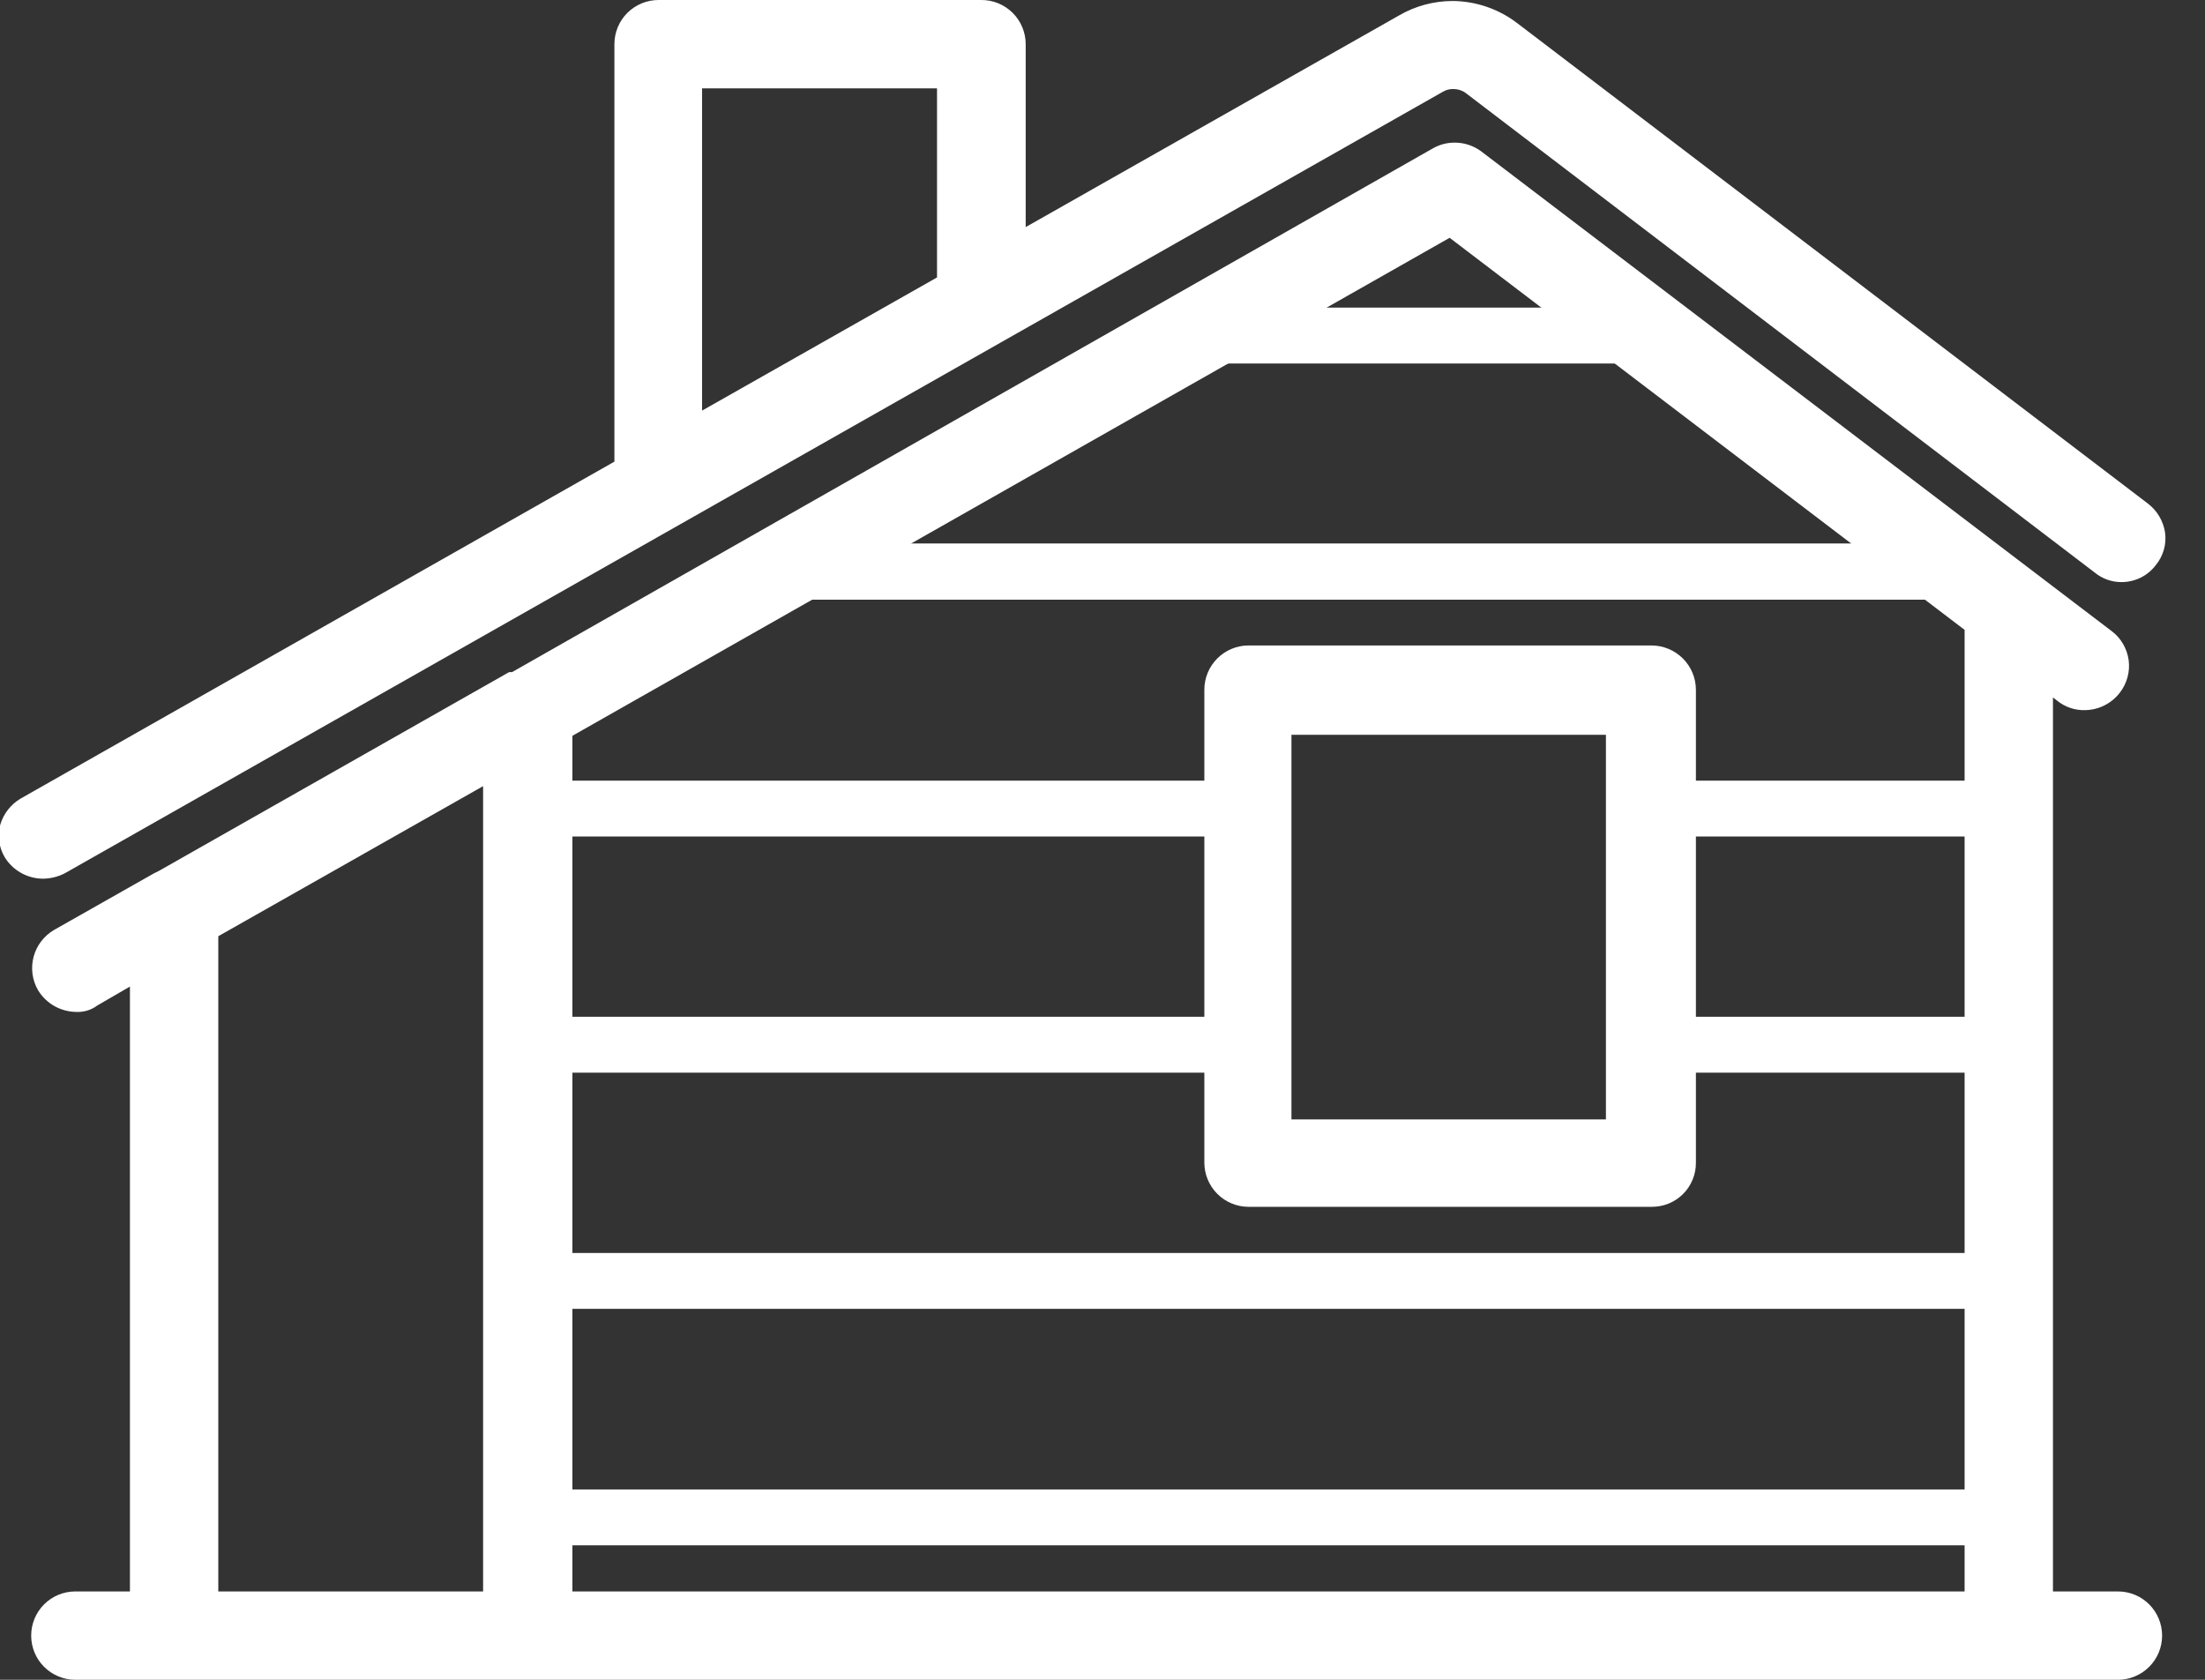 <?xml version="1.0" encoding="UTF-8"?> <svg xmlns="http://www.w3.org/2000/svg" width="42" height="32" viewBox="0 0 42 32" fill="none"><rect x="0" y="0" width="42" height="32" fill="#333333" stroke="none"/><g clip-path="url(#clip0_997_3895)"><path d="M38.288 20.434H31.48C31.34 20.432 31.205 20.376 31.106 20.276C31.006 20.177 30.95 20.042 30.948 19.902C30.947 19.832 30.961 19.762 30.987 19.697C31.014 19.632 31.053 19.573 31.102 19.524C31.152 19.474 31.211 19.435 31.276 19.408C31.341 19.382 31.41 19.369 31.48 19.369H38.288C38.429 19.369 38.564 19.426 38.664 19.525C38.764 19.625 38.82 19.761 38.82 19.902C38.82 20.043 38.764 20.178 38.664 20.278C38.564 20.378 38.429 20.434 38.288 20.434Z" fill="#ffffff"></path><path d="M38.288 15.935H31.48C31.34 15.933 31.205 15.877 31.106 15.777C31.006 15.678 30.95 15.543 30.948 15.403C30.947 15.333 30.961 15.263 30.987 15.198C31.014 15.133 31.053 15.074 31.102 15.025C31.152 14.975 31.211 14.936 31.276 14.909C31.341 14.883 31.41 14.87 31.48 14.871H38.288C38.428 14.872 38.563 14.929 38.662 15.028C38.762 15.128 38.818 15.262 38.82 15.403C38.821 15.473 38.807 15.543 38.781 15.607C38.755 15.672 38.715 15.731 38.666 15.781C38.616 15.831 38.557 15.87 38.492 15.896C38.427 15.923 38.358 15.936 38.288 15.935Z" fill="#ffffff"></path><path d="M38.287 29.438H10.099C9.957 29.438 9.821 29.382 9.72 29.282C9.62 29.183 9.562 29.047 9.561 28.906C9.561 28.835 9.575 28.766 9.602 28.701C9.629 28.636 9.669 28.577 9.719 28.527C9.769 28.478 9.828 28.439 9.893 28.412C9.959 28.386 10.028 28.373 10.099 28.374H38.312C38.452 28.375 38.587 28.432 38.686 28.531C38.786 28.631 38.842 28.765 38.844 28.906C38.845 28.978 38.831 29.05 38.803 29.116C38.775 29.183 38.734 29.243 38.681 29.293C38.629 29.343 38.567 29.382 38.499 29.407C38.431 29.432 38.359 29.442 38.287 29.438Z" fill="#ffffff"></path><path d="M38.287 24.933H10.099C9.957 24.931 9.821 24.874 9.72 24.773C9.619 24.673 9.562 24.537 9.561 24.395C9.561 24.325 9.576 24.256 9.603 24.191C9.631 24.127 9.671 24.069 9.721 24.02C9.771 23.971 9.83 23.933 9.895 23.907C9.96 23.881 10.029 23.868 10.099 23.869H38.312C38.452 23.87 38.587 23.927 38.686 24.026C38.786 24.126 38.842 24.26 38.844 24.401C38.844 24.473 38.829 24.544 38.801 24.61C38.773 24.677 38.731 24.736 38.679 24.786C38.627 24.836 38.566 24.875 38.498 24.9C38.431 24.925 38.359 24.936 38.287 24.933Z" fill="#ffffff"></path><path d="M23.794 20.434H10.1C9.959 20.432 9.825 20.376 9.725 20.276C9.626 20.177 9.569 20.042 9.567 19.902C9.567 19.832 9.58 19.762 9.606 19.697C9.633 19.632 9.672 19.573 9.721 19.524C9.771 19.474 9.83 19.435 9.895 19.408C9.96 19.382 10.03 19.369 10.1 19.369H23.807C23.948 19.369 24.083 19.426 24.183 19.525C24.283 19.625 24.339 19.761 24.339 19.902C24.339 20.043 24.283 20.178 24.183 20.278C24.083 20.378 23.948 20.434 23.807 20.434H23.794Z" fill="#ffffff"></path><path d="M23.794 15.935H10.1C9.959 15.933 9.825 15.877 9.725 15.777C9.626 15.678 9.569 15.543 9.567 15.403C9.567 15.333 9.58 15.263 9.606 15.198C9.633 15.133 9.672 15.074 9.721 15.025C9.771 14.975 9.83 14.936 9.895 14.909C9.96 14.883 10.03 14.87 10.1 14.871H23.807C23.948 14.871 24.083 14.927 24.183 15.027C24.283 15.126 24.339 15.262 24.339 15.403C24.339 15.544 24.283 15.679 24.183 15.779C24.083 15.879 23.948 15.935 23.807 15.935H23.794Z" fill="#ffffff"></path><path d="M37.371 11.424H14.753C14.612 11.422 14.478 11.366 14.379 11.266C14.279 11.167 14.223 11.032 14.221 10.892C14.219 10.821 14.232 10.751 14.258 10.685C14.284 10.619 14.323 10.56 14.373 10.509C14.422 10.459 14.482 10.419 14.547 10.393C14.612 10.366 14.682 10.352 14.753 10.353H37.371C37.504 10.367 37.626 10.43 37.714 10.529C37.803 10.627 37.852 10.756 37.852 10.889C37.852 11.021 37.803 11.149 37.714 11.248C37.626 11.347 37.504 11.409 37.371 11.424Z" fill="#ffffff"></path><path d="M31.456 6.925H22.681C22.54 6.923 22.406 6.867 22.306 6.767C22.207 6.668 22.15 6.533 22.148 6.393C22.148 6.322 22.161 6.253 22.187 6.188C22.214 6.123 22.253 6.064 22.302 6.014C22.352 5.965 22.411 5.926 22.476 5.899C22.541 5.873 22.611 5.86 22.681 5.86H31.456C31.598 5.86 31.733 5.916 31.834 6.016C31.935 6.115 31.992 6.251 31.994 6.393C31.994 6.463 31.98 6.533 31.953 6.598C31.926 6.663 31.886 6.722 31.836 6.771C31.786 6.821 31.727 6.86 31.661 6.886C31.596 6.912 31.526 6.926 31.456 6.925Z" fill="#ffffff"></path><path d="M1.435 32C1.212 32 0.998 31.911 0.84 31.753C0.682 31.596 0.594 31.382 0.594 31.158C0.594 30.935 0.682 30.721 0.84 30.563C0.998 30.405 1.212 30.317 1.435 30.317H2.475V18.794L1.856 19.153C1.741 19.24 1.598 19.284 1.454 19.277C1.307 19.276 1.163 19.237 1.035 19.165C0.907 19.092 0.8 18.988 0.724 18.862C0.613 18.67 0.583 18.442 0.64 18.227C0.697 18.013 0.836 17.83 1.027 17.717L2.927 16.64L3.026 16.591L9.697 12.804H9.753L27.29 2.828C27.416 2.755 27.559 2.717 27.705 2.717C27.885 2.716 28.06 2.772 28.206 2.878L40.224 12.024C40.312 12.09 40.385 12.173 40.44 12.268C40.495 12.363 40.531 12.468 40.546 12.576C40.56 12.685 40.553 12.796 40.524 12.902C40.495 13.008 40.446 13.107 40.379 13.194C40.301 13.296 40.201 13.379 40.086 13.437C39.971 13.495 39.845 13.526 39.717 13.528C39.523 13.534 39.334 13.47 39.184 13.348L39.104 13.286V30.317H40.342C40.565 30.317 40.779 30.405 40.937 30.563C41.094 30.721 41.183 30.935 41.183 31.158C41.183 31.382 41.094 31.596 40.937 31.753C40.779 31.911 40.565 32 40.342 32H1.435ZM37.421 30.317V11.999L27.612 4.53L10.903 14.017V30.317H37.421ZM9.202 30.317V14.976L4.158 17.835V30.317H9.202Z" fill="#ffffff"></path><path d="M0.817 16.739C0.67 16.738 0.526 16.7 0.398 16.627C0.27 16.555 0.163 16.451 0.087 16.325C0.033 16.232 -0.002 16.13 -0.016 16.024C-0.03 15.917 -0.022 15.809 0.006 15.706C0.069 15.498 0.208 15.321 0.396 15.211L11.703 8.794V0.842C11.703 0.618 11.791 0.404 11.949 0.246C12.107 0.089 12.321 -3.82863e-05 12.544 -3.82863e-05H18.689C18.8 -0.001 18.91 0.02 19.013 0.062C19.116 0.104 19.209 0.166 19.288 0.244C19.367 0.322 19.43 0.416 19.472 0.518C19.515 0.621 19.537 0.731 19.537 0.842V4.326L26.654 0.291C26.962 0.113 27.312 0.019 27.668 0.019C28.116 0.022 28.551 0.172 28.906 0.446L40.911 9.592C41.088 9.726 41.205 9.924 41.239 10.143C41.254 10.252 41.247 10.364 41.217 10.47C41.187 10.576 41.136 10.676 41.066 10.761C40.99 10.863 40.891 10.946 40.777 11.003C40.663 11.059 40.538 11.089 40.41 11.089C40.225 11.09 40.046 11.026 39.903 10.91L27.916 1.77C27.848 1.721 27.765 1.695 27.681 1.696C27.614 1.695 27.547 1.712 27.489 1.745L1.238 16.634C1.108 16.702 0.964 16.738 0.817 16.739ZM13.373 7.822L17.848 5.285V1.683H13.373V7.822Z" fill="#ffffff"></path><path d="M23.782 22.99C23.559 22.99 23.345 22.901 23.187 22.743C23.029 22.585 22.94 22.371 22.94 22.148V13.138C22.94 12.915 23.029 12.701 23.187 12.543C23.345 12.385 23.559 12.296 23.782 12.296H31.456C31.679 12.296 31.894 12.385 32.053 12.542C32.212 12.7 32.302 12.914 32.303 13.138V22.148C32.304 22.259 32.283 22.37 32.24 22.473C32.198 22.576 32.136 22.669 32.057 22.747C31.978 22.826 31.884 22.887 31.781 22.929C31.677 22.971 31.567 22.991 31.456 22.99H23.782ZM30.589 21.325V13.998H24.599V21.325H30.589Z" fill="#ffffff"></path></g><defs><clipPath id="clip0_997_3895"><rect width="41.289" height="32" fill="white"></rect></clipPath></defs></svg> 